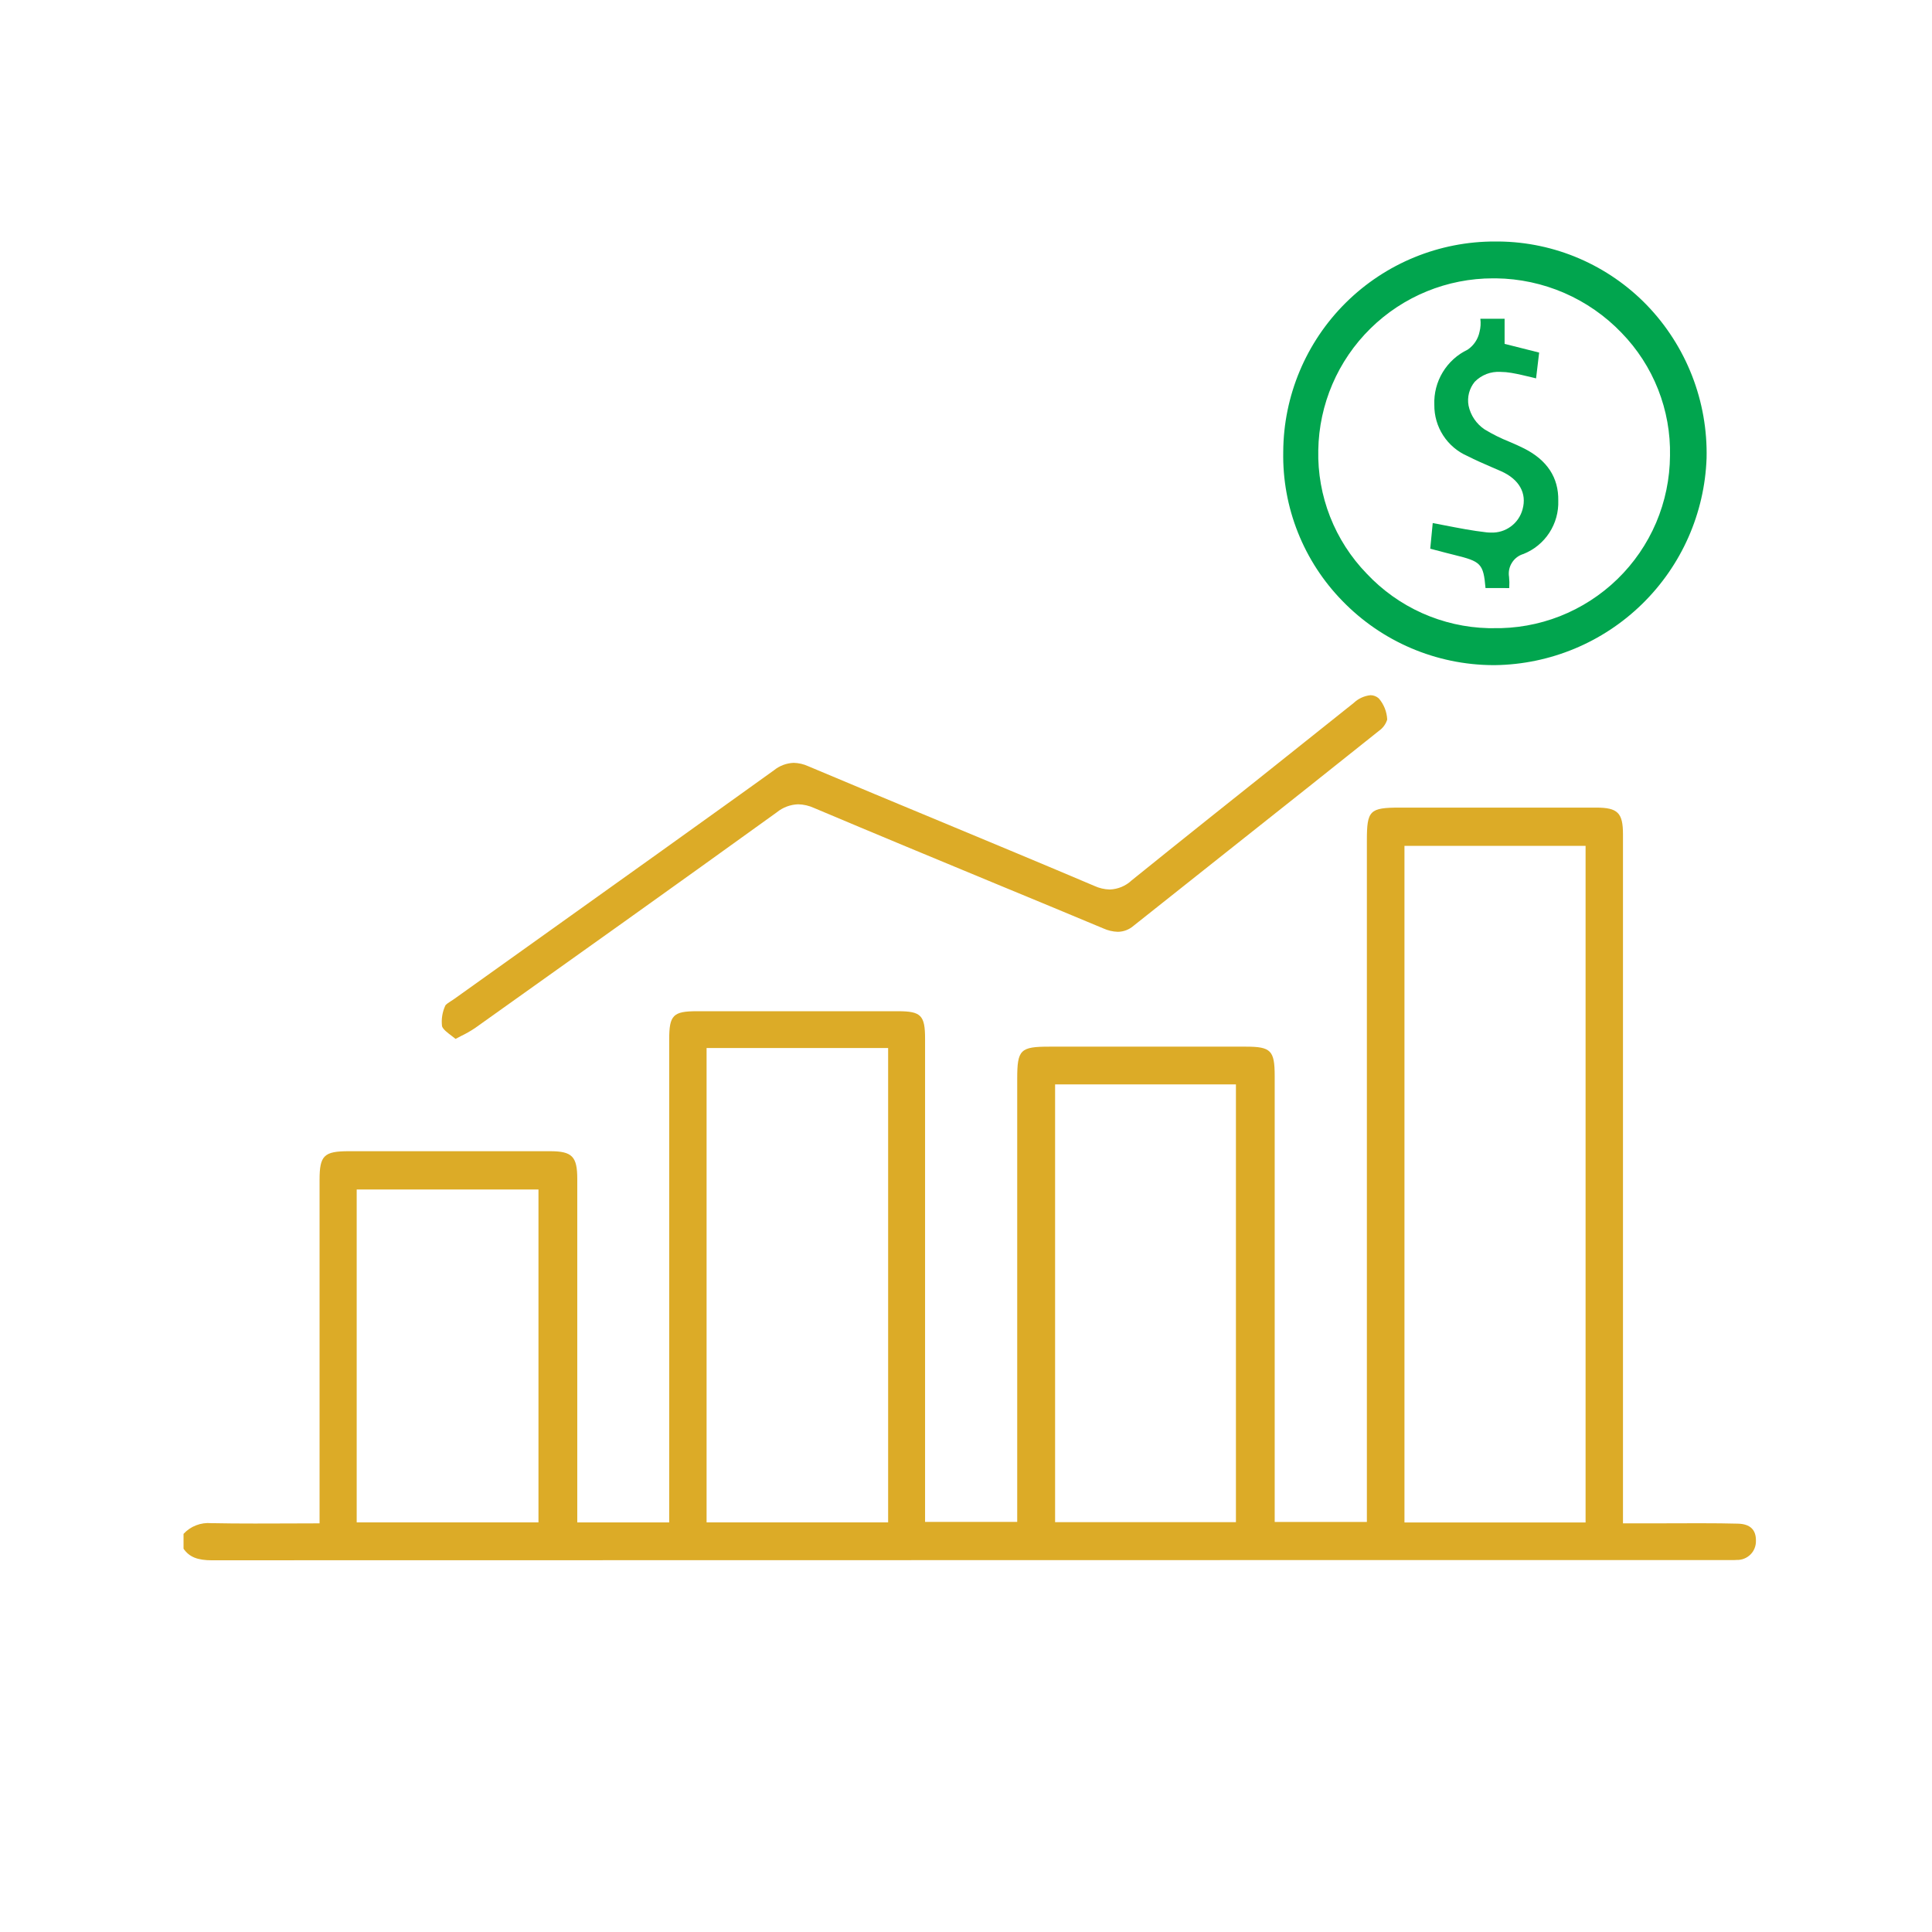<svg width="59" height="59" viewBox="0 0 59 59" fill="none" xmlns="http://www.w3.org/2000/svg">
<path d="M6.478 47.649C6.031 47.649 5.781 47.549 5.605 47.295V46.842C5.711 46.726 5.843 46.636 5.99 46.58C6.137 46.523 6.295 46.501 6.452 46.515H6.502C6.876 46.523 7.283 46.526 7.784 46.526C8.074 46.526 8.367 46.526 8.663 46.524C8.967 46.523 9.275 46.522 9.587 46.521H9.759V36.032C9.759 35.287 9.893 35.156 10.653 35.156H13.874C14.847 35.156 15.821 35.156 16.795 35.156C17.473 35.156 17.629 35.315 17.629 36.005C17.629 38.365 17.629 40.723 17.629 43.081V46.492H20.436V31.746C20.436 31.002 20.554 30.881 21.283 30.881C22.306 30.881 23.329 30.881 24.353 30.881C25.377 30.881 26.401 30.881 27.424 30.881C28.126 30.881 28.25 31.007 28.25 31.719C28.25 35.157 28.25 38.596 28.25 42.034V46.477H31.064V32.944C31.064 32.055 31.156 31.963 32.048 31.963H35.295C36.212 31.963 37.129 31.963 38.047 31.963C38.812 31.963 38.926 32.081 38.927 32.854C38.927 36.063 38.927 39.273 38.927 42.482V46.478H41.742V25.666C41.742 24.749 41.826 24.663 42.748 24.663H46.119C46.995 24.663 47.871 24.663 48.746 24.663C49.403 24.663 49.563 24.824 49.563 25.477C49.563 30.77 49.563 36.062 49.563 41.355V46.52H50.698C50.9 46.52 51.708 46.517 51.91 46.517C52.379 46.517 52.736 46.521 53.073 46.53C53.444 46.539 53.629 46.715 53.623 47.052C53.625 47.13 53.612 47.207 53.583 47.279C53.555 47.351 53.512 47.417 53.457 47.471C53.402 47.526 53.337 47.569 53.264 47.598C53.192 47.627 53.115 47.64 53.038 47.638C52.993 47.642 52.949 47.642 52.903 47.642H52.721H42.374C30.408 47.642 18.443 47.644 6.478 47.648L6.478 47.649ZM42.89 46.493H48.421V25.831H42.89V46.493ZM21.578 46.49H27.122V32.004H21.578V46.49ZM10.893 46.49H16.444V36.325H10.893V46.49ZM32.221 46.484H37.743V33.115H32.221V46.484Z" fill="#DCAB27"/>
<path d="M45.586 20.312C44.729 20.307 43.883 20.131 43.095 19.795C42.307 19.459 41.594 18.969 40.998 18.355C40.409 17.753 39.946 17.041 39.635 16.258C39.324 15.476 39.172 14.64 39.188 13.798C39.196 12.088 39.883 10.45 41.097 9.246C42.312 8.041 43.955 7.369 45.666 7.375H45.774C46.618 7.384 47.452 7.56 48.228 7.894C49.003 8.228 49.705 8.712 50.292 9.318C50.89 9.938 51.359 10.671 51.672 11.473C51.985 12.276 52.136 13.132 52.116 13.993C52.056 15.674 51.352 17.268 50.149 18.444C48.947 19.62 47.338 20.289 45.657 20.312H45.586ZM45.598 8.5C44.197 8.499 42.852 9.048 41.853 10.03C40.854 11.011 40.281 12.347 40.258 13.747C40.242 14.442 40.365 15.134 40.619 15.781C40.873 16.428 41.253 17.019 41.737 17.518C42.216 18.028 42.791 18.438 43.429 18.724C44.067 19.009 44.755 19.166 45.455 19.183C45.498 19.183 45.541 19.183 45.584 19.183C46.286 19.198 46.985 19.074 47.639 18.817C48.293 18.559 48.889 18.174 49.393 17.685C49.897 17.195 50.299 16.61 50.575 15.963C50.85 15.316 50.994 14.621 50.999 13.919C51.014 13.226 50.89 12.537 50.636 11.892C50.382 11.247 50.002 10.66 49.519 10.163C49.022 9.645 48.428 9.232 47.77 8.946C47.112 8.661 46.403 8.509 45.686 8.5L45.598 8.5Z" fill="#01A54E"/>
<path d="M13.912 31.726C13.872 31.694 13.83 31.662 13.79 31.631C13.657 31.531 13.532 31.436 13.499 31.341C13.473 31.127 13.507 30.91 13.597 30.714C13.611 30.674 13.712 30.61 13.779 30.567C13.816 30.543 13.854 30.52 13.887 30.495C14.799 29.843 15.711 29.192 16.624 28.541C18.925 26.899 21.302 25.202 23.635 23.523C23.806 23.384 24.017 23.305 24.237 23.296C24.392 23.3 24.544 23.335 24.685 23.4C26.029 23.967 27.399 24.537 28.723 25.087C30.265 25.729 31.859 26.391 33.422 27.055C33.569 27.123 33.729 27.16 33.891 27.164C34.14 27.155 34.378 27.056 34.559 26.885C36.083 25.655 37.64 24.415 39.146 23.216C39.878 22.632 40.61 22.049 41.342 21.465C41.482 21.332 41.662 21.25 41.854 21.23C41.947 21.231 42.038 21.266 42.107 21.329C42.262 21.509 42.352 21.736 42.363 21.974C42.321 22.111 42.235 22.23 42.118 22.313C40.64 23.493 39.16 24.669 37.677 25.843C36.657 26.652 35.636 27.462 34.617 28.272C34.483 28.389 34.313 28.454 34.135 28.456C33.982 28.451 33.832 28.415 33.693 28.352C32.6 27.895 31.506 27.441 30.411 26.989C28.59 26.234 26.708 25.455 24.862 24.675C24.709 24.605 24.544 24.566 24.375 24.562C24.136 24.57 23.905 24.656 23.72 24.808C20.629 27.037 17.517 29.252 14.508 31.394C14.373 31.485 14.232 31.565 14.085 31.636C14.03 31.665 13.973 31.695 13.912 31.726Z" fill="#DCAB27"/>
<path d="M45.365 17.958C45.301 17.21 45.223 17.146 44.421 16.949C44.235 16.904 44.053 16.855 43.85 16.802L43.677 16.756L43.753 15.973C43.877 15.996 44 16.02 44.122 16.044C44.556 16.128 44.964 16.208 45.388 16.256C45.435 16.261 45.483 16.264 45.53 16.264C45.748 16.273 45.962 16.208 46.137 16.079C46.313 15.951 46.439 15.766 46.496 15.556C46.634 15.061 46.394 14.636 45.838 14.389C45.747 14.35 45.656 14.311 45.565 14.271C45.317 14.164 45.06 14.052 44.819 13.929C44.514 13.797 44.254 13.578 44.073 13.299C43.892 13.02 43.798 12.694 43.802 12.362C43.788 12.012 43.877 11.667 44.058 11.368C44.239 11.068 44.503 10.829 44.819 10.678C45.007 10.551 45.138 10.354 45.183 10.131C45.216 10.004 45.224 9.872 45.208 9.742V9.734H45.948V10.501L47.003 10.767L46.909 11.555C46.868 11.545 46.827 11.536 46.788 11.525C46.57 11.473 46.365 11.423 46.154 11.387C46.044 11.368 45.933 11.358 45.822 11.357C45.677 11.348 45.531 11.37 45.395 11.422C45.26 11.475 45.136 11.556 45.035 11.66C44.953 11.76 44.894 11.877 44.861 12.002C44.829 12.128 44.824 12.258 44.847 12.386C44.909 12.685 45.087 12.947 45.341 13.116C45.581 13.261 45.833 13.386 46.093 13.49C46.242 13.554 46.396 13.62 46.541 13.694C47.247 14.05 47.599 14.586 47.587 15.287C47.599 15.635 47.504 15.978 47.314 16.27C47.124 16.562 46.848 16.788 46.525 16.917C46.378 16.96 46.253 17.055 46.172 17.185C46.09 17.314 46.059 17.468 46.084 17.619C46.095 17.727 46.097 17.837 46.09 17.945C46.09 17.95 46.09 17.954 46.09 17.959L45.365 17.958Z" fill="#01A54E"/>
</svg>
